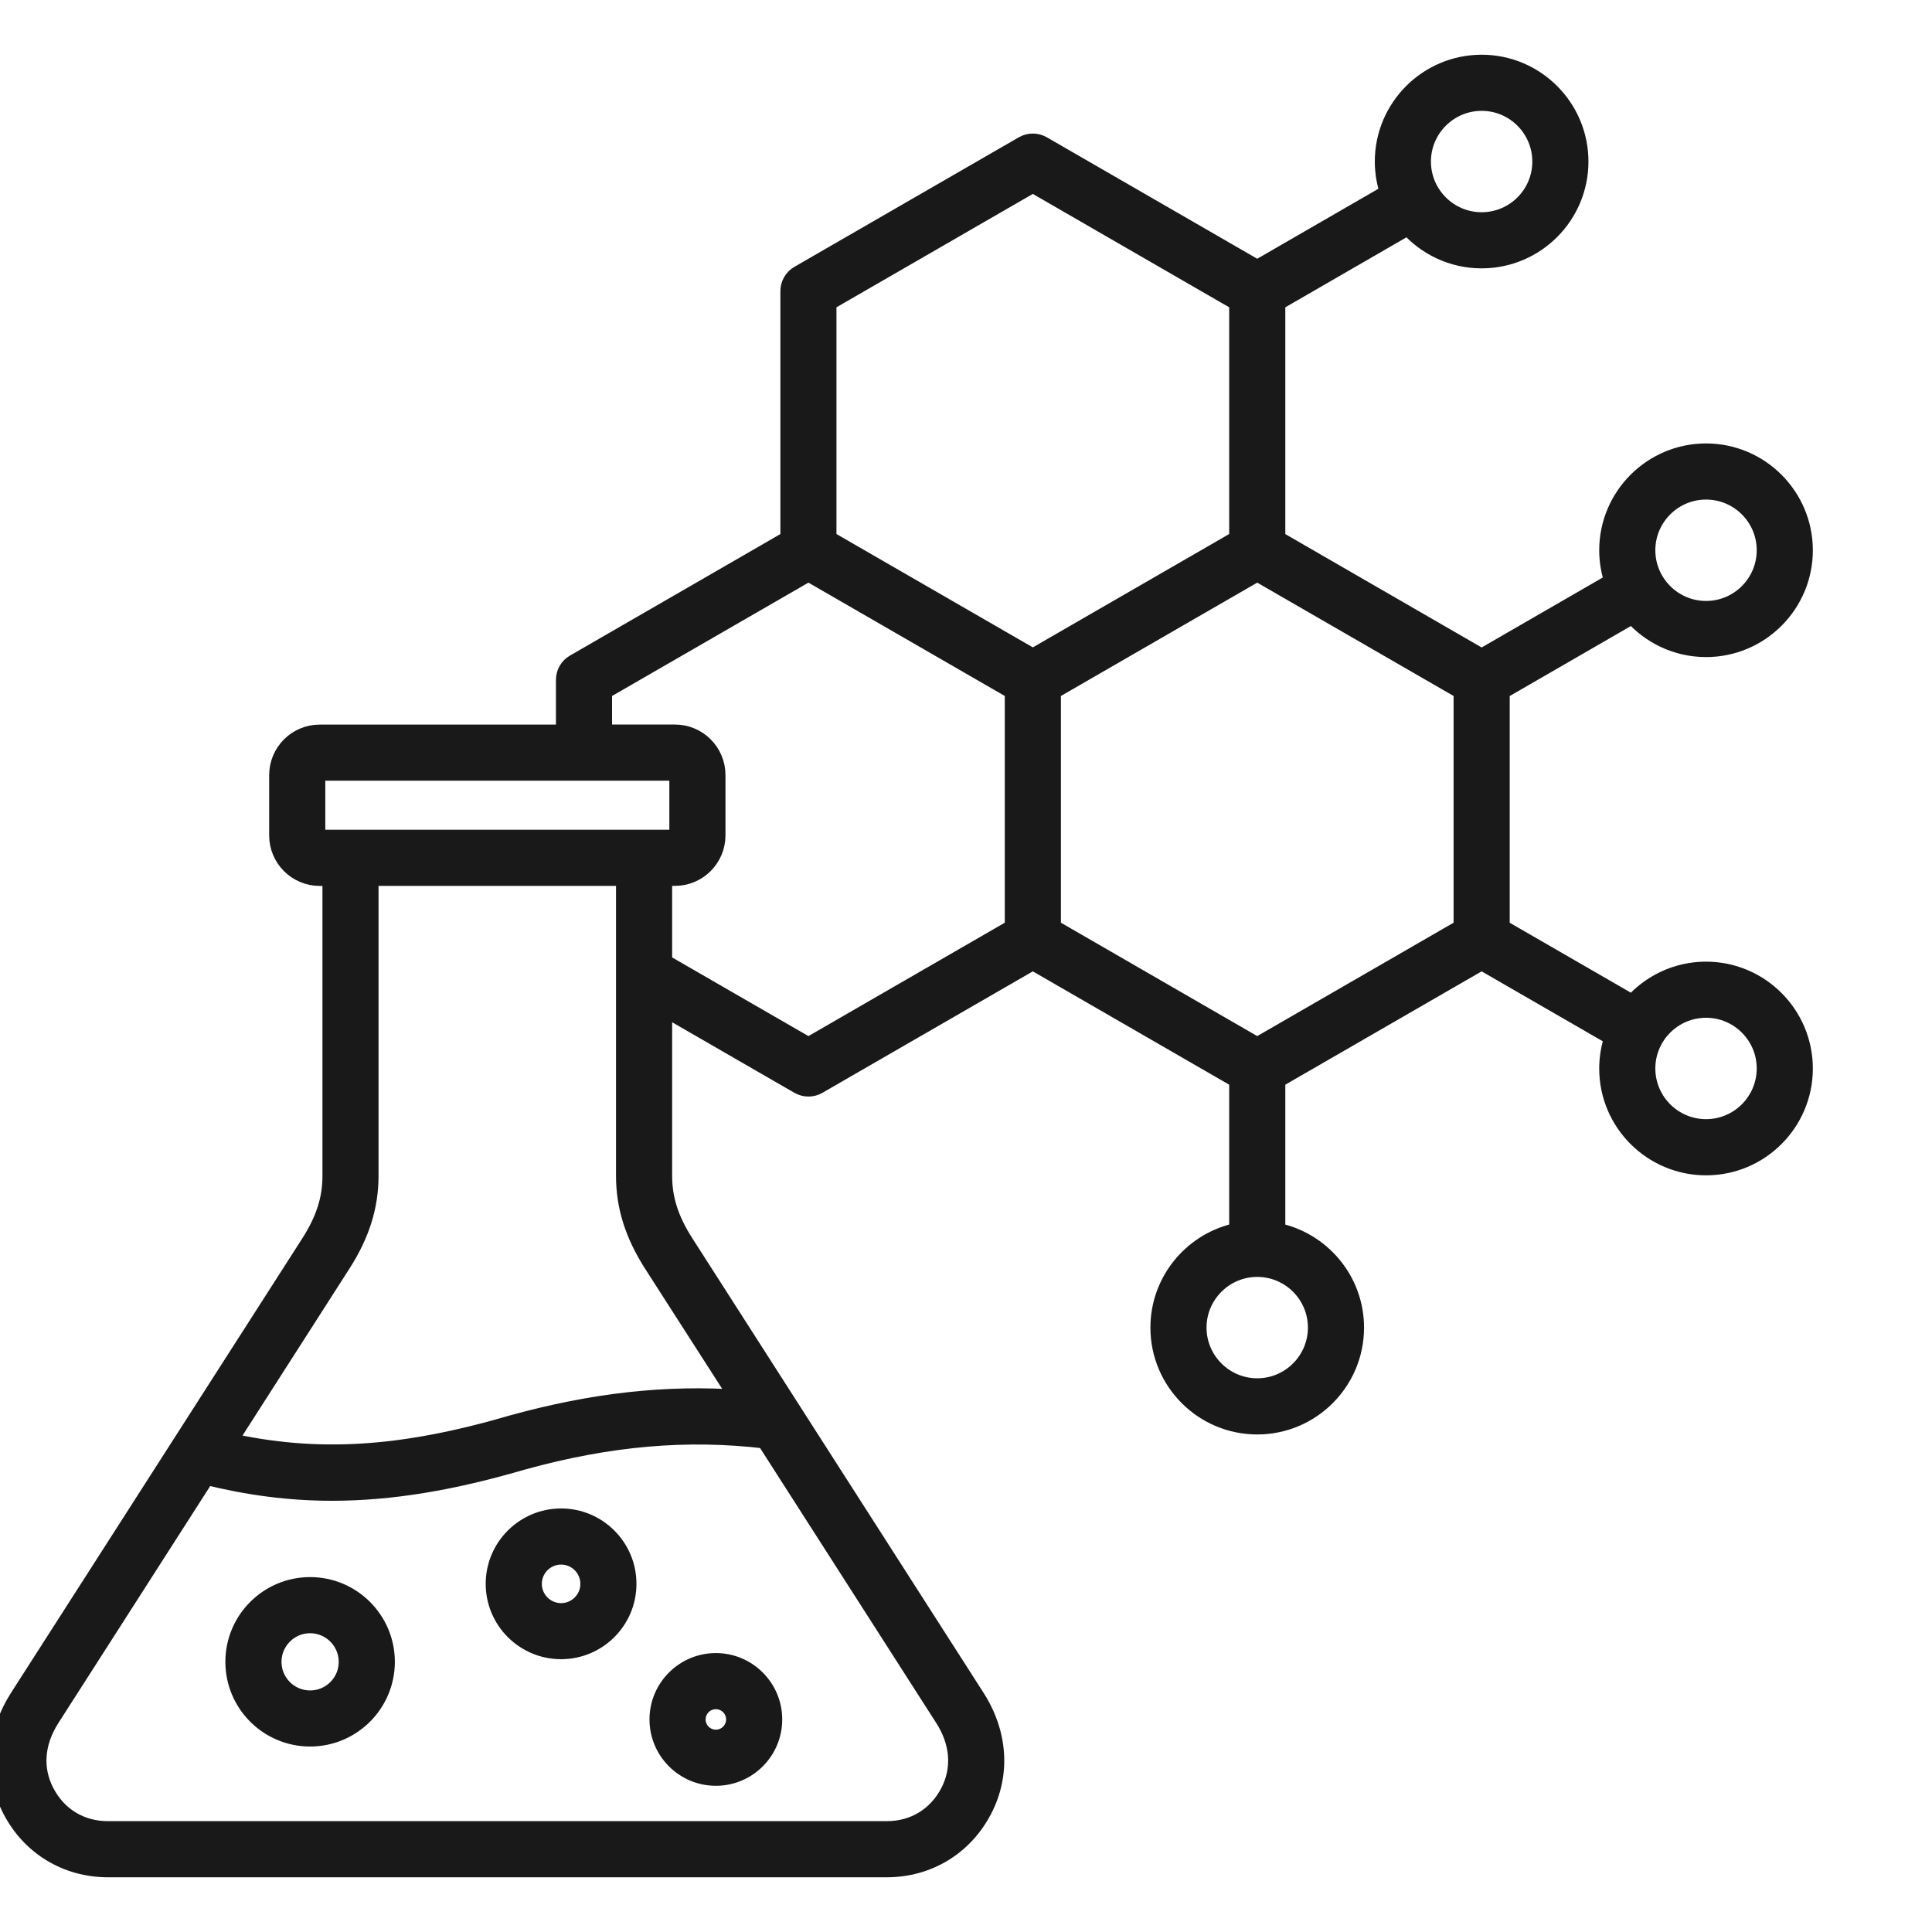 <svg xmlns="http://www.w3.org/2000/svg" fill="none" viewBox="0 0 40 40" height="40" width="40">
<g clip-path="url(#clip0_1_2431)">
<path stroke-width="0.4" stroke="#191919" fill="#191919" d="M35.322 20.11C34.716 20.11 34.172 20.38 33.803 20.805L31.057 19.22V14.295L33.803 12.709C34.172 13.134 34.716 13.404 35.322 13.404C36.431 13.404 37.333 12.502 37.333 11.393C37.333 10.284 36.431 9.381 35.322 9.381C34.213 9.381 33.31 10.284 33.31 11.393C33.31 11.623 33.35 11.844 33.422 12.05L30.676 13.636L26.411 11.173V6.247L29.157 4.661C29.526 5.087 30.07 5.356 30.676 5.356C31.785 5.356 32.687 4.454 32.687 3.345C32.687 2.235 31.785 1.333 30.676 1.333C29.567 1.333 28.664 2.235 28.664 3.345C28.664 3.575 28.704 3.796 28.776 4.002L26.03 5.588L21.574 3.016C21.456 2.948 21.311 2.948 21.193 3.016L16.547 5.698C16.429 5.766 16.357 5.892 16.357 6.028V11.173L11.901 13.746C11.783 13.813 11.71 13.939 11.71 14.075V15.202H6.618C6.152 15.202 5.773 15.581 5.773 16.047V17.298C5.773 17.763 6.152 18.142 6.618 18.142H6.876V24.348C6.876 24.83 6.737 25.262 6.426 25.749L0.398 35.154C-0.074 35.891 -0.129 36.731 0.248 37.459C0.639 38.215 1.382 38.667 2.234 38.667H18.359C19.211 38.667 19.953 38.215 20.344 37.458C20.721 36.731 20.666 35.891 20.194 35.154L14.167 25.747C13.855 25.261 13.716 24.828 13.716 24.346V20.818L16.547 22.452C16.606 22.486 16.672 22.503 16.738 22.503C16.803 22.503 16.869 22.486 16.928 22.452L21.384 19.88L25.649 22.342V25.512C24.721 25.691 24.018 26.508 24.018 27.487C24.018 28.597 24.92 29.499 26.03 29.499C27.139 29.499 28.041 28.597 28.041 27.487C28.041 26.508 27.338 25.692 26.411 25.512V22.342L30.676 19.88L33.422 21.465C33.35 21.672 33.31 21.893 33.31 22.123C33.31 23.232 34.213 24.134 35.322 24.134C36.431 24.134 37.333 23.232 37.333 22.123C37.333 21.013 36.431 20.11 35.322 20.11ZM35.322 10.143C36.011 10.143 36.571 10.703 36.571 11.392C36.571 12.081 36.011 12.642 35.322 12.642C34.633 12.642 34.072 12.081 34.072 11.392C34.072 10.703 34.633 10.143 35.322 10.143ZM30.676 2.095C31.365 2.095 31.925 2.656 31.925 3.345C31.925 4.034 31.365 4.594 30.676 4.594C29.987 4.594 29.426 4.034 29.426 3.345C29.426 2.656 29.987 2.095 30.676 2.095ZM21.384 3.784L25.649 6.247V11.172L21.384 13.634L17.118 11.172V6.247L21.384 3.784ZM6.535 17.296V16.046C6.535 16.001 6.573 15.963 6.618 15.963H13.975C14.02 15.963 14.058 16.001 14.058 16.046V17.296C14.058 17.341 14.02 17.379 13.975 17.379H6.618C6.573 17.379 6.535 17.341 6.535 17.296ZM19.668 37.109C19.406 37.614 18.929 37.905 18.359 37.905H2.234C1.664 37.905 1.187 37.614 0.925 37.109C0.673 36.623 0.714 36.075 1.04 35.566L4.26 30.54C5.144 30.76 5.998 30.872 6.876 30.872C8.092 30.872 9.357 30.66 10.825 30.23C12.617 29.737 14.219 29.597 15.853 29.791L19.553 35.566C19.878 36.074 19.919 36.623 19.668 37.109ZM15.331 28.975C13.806 28.867 12.29 29.035 10.617 29.496C8.326 30.167 6.569 30.279 4.696 29.858L7.067 26.157C7.456 25.549 7.637 24.973 7.637 24.344V18.141H12.954V24.346C12.954 24.974 13.135 25.55 13.524 26.159L15.331 28.975ZM21.003 19.219L16.738 21.682L13.716 19.938V18.141H13.975C14.44 18.141 14.82 17.762 14.82 17.296V16.046C14.82 15.58 14.441 15.201 13.975 15.201H12.472V14.294L16.738 11.832L21.003 14.294V19.219ZM27.279 27.486C27.279 28.175 26.718 28.736 26.03 28.736C25.341 28.736 24.78 28.175 24.78 27.486C24.78 26.798 25.341 26.237 26.03 26.237C26.718 26.237 27.279 26.797 27.279 27.486ZM30.295 19.219L26.03 21.682L21.765 19.219V14.294L26.03 11.832L30.295 14.294V19.219ZM35.322 23.371C34.633 23.371 34.072 22.81 34.072 22.121C34.072 21.432 34.633 20.872 35.322 20.872C36.011 20.872 36.571 21.432 36.571 22.121C36.571 22.81 36.011 23.371 35.322 23.371ZM6.42 32.852C5.563 32.852 4.866 33.549 4.866 34.406C4.866 35.263 5.563 35.96 6.42 35.96C7.278 35.96 7.975 35.263 7.975 34.406C7.975 33.549 7.278 32.852 6.42 32.852ZM6.42 35.199C5.983 35.199 5.628 34.843 5.628 34.407C5.628 33.97 5.984 33.614 6.42 33.614C6.857 33.614 7.213 33.97 7.213 34.407C7.214 34.843 6.858 35.199 6.42 35.199ZM11.617 31.431C10.866 31.431 10.256 32.041 10.256 32.792C10.256 33.542 10.866 34.152 11.617 34.152C12.367 34.152 12.977 33.542 12.977 32.792C12.978 32.042 12.367 31.431 11.617 31.431ZM11.617 33.391C11.287 33.391 11.018 33.122 11.018 32.792C11.018 32.462 11.287 32.193 11.617 32.193C11.947 32.193 12.216 32.462 12.216 32.792C12.216 33.122 11.947 33.391 11.617 33.391ZM14.821 34.425C14.174 34.425 13.647 34.952 13.647 35.599C13.647 36.247 14.174 36.773 14.821 36.773C15.469 36.773 15.995 36.247 15.995 35.599C15.995 34.952 15.469 34.425 14.821 34.425ZM14.821 36.011C14.594 36.011 14.409 35.826 14.409 35.599C14.409 35.372 14.594 35.187 14.821 35.187C15.048 35.187 15.233 35.372 15.233 35.599C15.233 35.826 15.049 36.011 14.821 36.011Z"></path>
</g>
<defs>
<clipPath id="clip0_1_2431">
<rect fill="white" height="40" width="40"></rect>
</clipPath>
</defs>
</svg>
